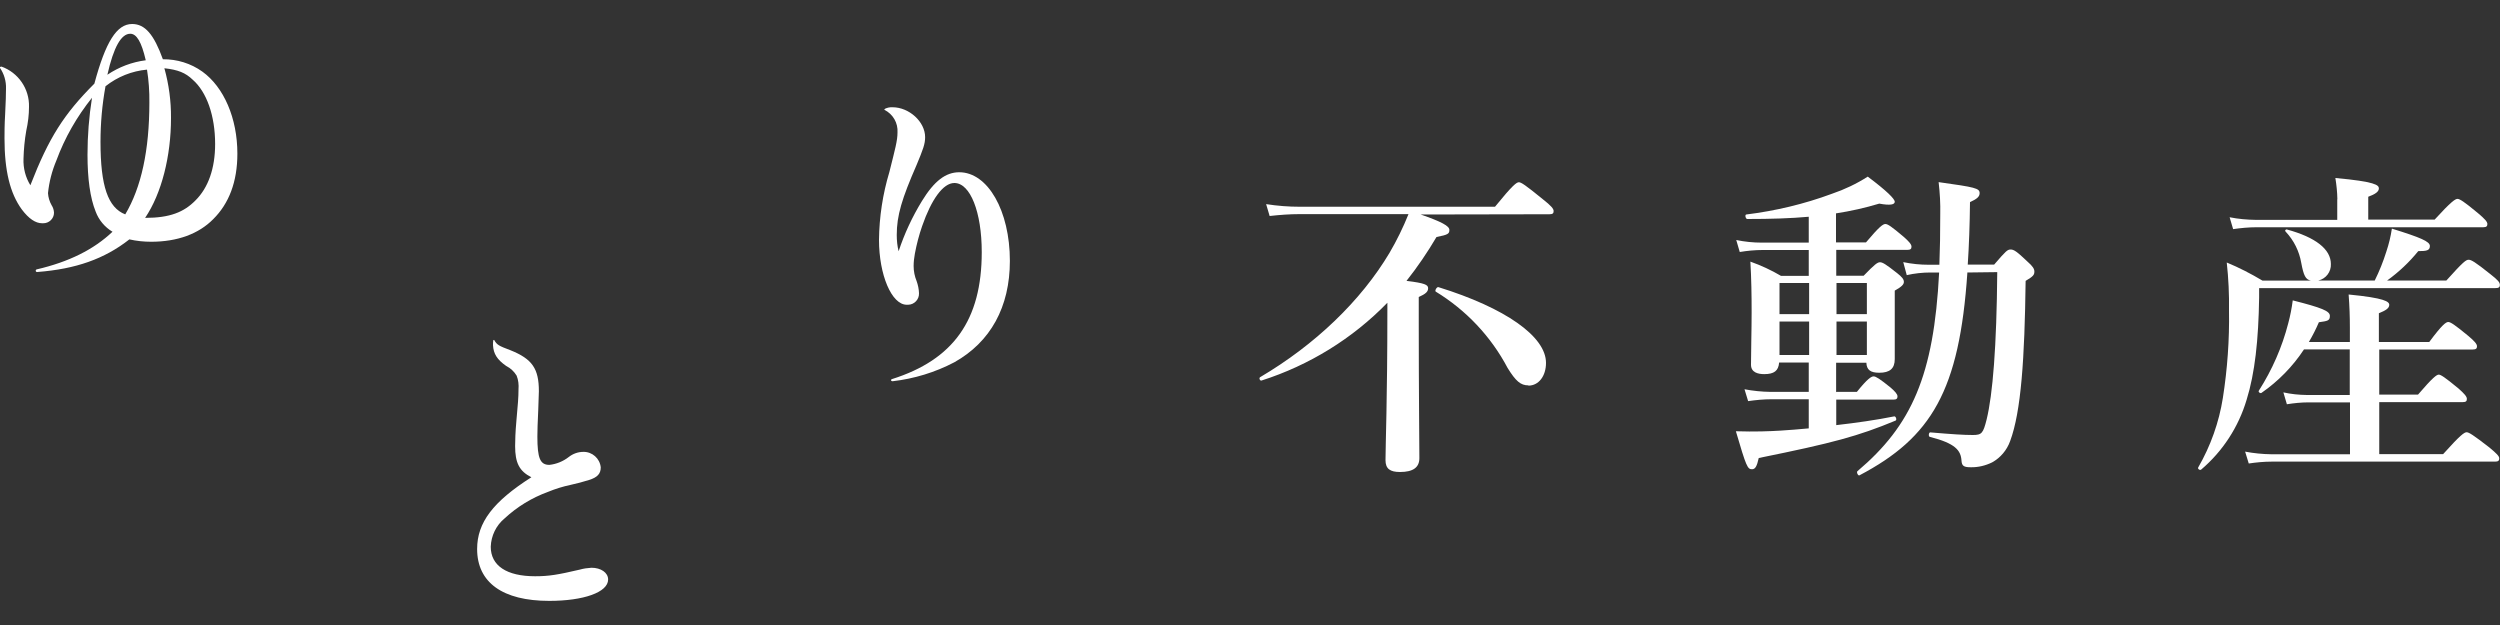 <?xml version="1.0" encoding="UTF-8"?><svg id="_レイヤー_1" xmlns="http://www.w3.org/2000/svg" viewBox="0 0 200 50"><rect x="0" y="0" width="200" height="50" fill="#333333" stroke="none"/><defs><style>.cls-1{fill:#fff;stroke-width:0px;}</style></defs><path class="cls-1" d="M.1,5.32c1.36.48,2.26,1.78,2.22,3.23,0,.64-.08,1.28-.22,1.91-.13.74-.2,1.49-.22,2.24-.03.75.16,1.49.55,2.12,1.48-3.81,2.68-5.69,5.12-8.13.9-3.35,1.79-4.77,3.02-4.77,1.03,0,1.74.83,2.46,2.82,1.13-.01,2.24.33,3.16.99,1.72,1.24,2.8,3.73,2.8,6.56,0,2.27-.68,4-1.93,5.24-1.16,1.18-2.87,1.81-4.97,1.81-.58,0-1.17-.06-1.74-.19-2,1.57-4.29,2.37-7.36,2.61-.06.01-.12-.02-.13-.08s.02-.12.08-.13h0c2.58-.6,4.56-1.59,6.06-3.01-.62-.37-1.1-.94-1.35-1.62-.44-1.09-.65-2.63-.65-4.54,0-1.53.12-3.05.36-4.56-1.21,1.51-2.18,3.2-2.85,5.02-.35.83-.58,1.71-.67,2.61.02.34.12.67.29.97.12.18.18.39.19.6,0,.47-.4.85-.87.84-.03,0-.06,0-.09,0-.51,0-1.06-.36-1.62-1.11-.94-1.29-1.38-3.1-1.38-5.68,0-.41,0-1.11.05-1.91.05-.87.07-1.76.07-2.07.02-.59-.15-1.18-.49-1.67,0-.07.03-.1.1-.07ZM8.04,11.35c0,3.55.6,5.26,1.98,5.8,1.28-2.15,1.93-5.12,1.93-8.95.01-.88-.05-1.76-.19-2.63-1.21.11-2.36.57-3.32,1.33-.27,1.47-.4,2.96-.4,4.45ZM11.66,4.82c-.34-1.47-.73-2.12-1.24-2.12-.72,0-1.33,1.06-1.83,3.28.92-.62,1.97-1.02,3.08-1.16ZM13.68,9.44c0,3.06-.75,6.03-2.07,7.99,1.98,0,3.11-.46,4.03-1.4,1.02-1.01,1.57-2.56,1.57-4.51,0-2.27-.68-4.17-1.79-5.14-.58-.56-1.18-.8-2.27-.92.36,1.29.54,2.63.53,3.98Z"/><path class="cls-1" d="M39.56,27.25c.22.34.32.41,1.28.77,1.74.7,2.27,1.47,2.27,3.28,0,.19-.02.8-.05,1.49-.05.99-.07,1.74-.07,2.13,0,1.74.22,2.27.96,2.27.56-.06,1.1-.28,1.55-.63.33-.26.74-.41,1.16-.41.72-.02,1.33.53,1.4,1.24,0,.51-.27.8-.94,1.01-.48.15-.97.28-1.47.39-.62.13-1.23.32-1.81.56-1.29.47-2.47,1.19-3.47,2.12-.68.56-1.08,1.39-1.11,2.27,0,1.52,1.28,2.36,3.55,2.36,1.11,0,1.81-.12,3.57-.53.31-.09.62-.13.94-.15.75,0,1.33.39,1.33.94,0,1.02-1.96,1.71-4.71,1.71-3.73,0-5.77-1.47-5.77-4.15,0-2.12,1.28-3.79,4.34-5.74-.97-.49-1.3-1.16-1.3-2.49,0-.41.02-1.14.1-2,.12-1.33.17-1.91.17-2.53.03-.38-.01-.76-.15-1.11-.2-.33-.49-.6-.83-.77-.73-.51-1.02-.97-1.06-1.66,0-.13,0-.26.02-.39.03-.05.08-.05.1,0Z"/><path class="cls-1" d="M70.8,8.7c.19-.09.39-.13.6-.12,1.33,0,2.61,1.16,2.61,2.39,0,.56-.17.99-.68,2.22-1.18,2.7-1.59,4.05-1.59,5.6,0,.44.04.88.15,1.31.46-1.4,1.09-2.75,1.86-4.01.99-1.62,1.91-2.31,2.99-2.31,2.29,0,4.05,3.09,4.05,7.09,0,3.69-1.55,6.49-4.44,8.11-1.54.81-3.22,1.32-4.95,1.52-.12,0-.17-.12-.05-.17,4.92-1.55,7.19-4.73,7.19-10.16,0-3.21-.92-5.53-2.19-5.53-.9,0-1.84,1.31-2.58,3.45-.25.72-.44,1.45-.58,2.2-.06.33-.1.66-.1.99,0,.41.08.82.24,1.21.11.31.18.64.19.97.02.49-.37.91-.87.92-.04,0-.07,0-.11,0-1.21,0-2.22-2.39-2.22-5.19.02-1.84.3-3.67.83-5.43.46-1.84.65-2.51.65-3.16.05-.76-.36-1.47-1.04-1.81-.03-.02-.02-.05.03-.07Z"/><path class="cls-1" d="M113.63,17.15c1.7.59,2.32.93,2.32,1.24s-.1.39-1.03.57c-.72,1.22-1.52,2.4-2.4,3.51,1.47.18,1.73.31,1.73.59s-.21.46-.75.7v2.11c0,5.62.05,9.49.05,10.78,0,.75-.51,1.11-1.55,1.11-.8,0-1.16-.26-1.16-.95,0-1.19.15-4.8.15-12.05v-.54c-2.79,2.87-6.25,5-10.06,6.22-.13.05-.23-.18-.13-.26,4.41-2.6,8.07-6.11,10.36-9.95.58-.99,1.09-2.03,1.52-3.1h-8.71c-.8,0-1.6.06-2.4.15l-.28-.95c.9.14,1.8.21,2.71.21h15.6c1.42-1.75,1.73-1.96,1.91-1.96s.51.21,1.93,1.37c.65.51.85.75.85.93s-.07.26-.33.26l-10.35.02ZM122.27,30.83c-.62,0-1.01-.34-1.66-1.39-1.33-2.52-3.32-4.63-5.75-6.11-.1-.07.08-.39.21-.36,5.36,1.66,8.61,3.95,8.61,6.06,0,1.05-.58,1.82-1.41,1.82v-.02Z"/><path class="cls-1" d="M146.92,31.35h1.63c.85-1.06,1.16-1.24,1.34-1.24s.51.21,1.34.88c.36.31.57.54.57.72s-.08.26-.34.26h-4.56v2.04c1.58-.18,3.2-.41,4.64-.7.13-.02.23.29.1.34-2.99,1.24-4.97,1.78-10.94,2.99-.15.67-.28.9-.54.9-.36,0-.46-.21-1.29-3.04,1.55.05,2.71,0,3.56-.05.72-.05,1.47-.1,2.27-.18v-2.33h-2.97c-.63,0-1.26.06-1.88.15l-.29-.95c.68.13,1.38.2,2.07.21h3.07v-2.35h-2.37c-.05.67-.41.93-1.19.93-.49,0-1.06-.13-1.06-.75,0-1.16.05-2.76.05-4.2,0-1.34-.02-2.68-.1-4.05.85.3,1.67.68,2.45,1.14h2.22v-2.07h-3.69c-.61,0-1.23.06-1.83.16l-.28-.96c.67.14,1.35.21,2.04.21h3.76v-2.07c-1.44.13-3.04.18-4.92.18-.13,0-.21-.34-.08-.36,2.34-.29,4.65-.84,6.86-1.66,1-.34,1.97-.8,2.86-1.37,1.52,1.14,2.16,1.78,2.16,2.01s-.36.31-1.24.15c-1.13.34-2.29.6-3.46.78v2.32h2.4c1.06-1.26,1.36-1.47,1.55-1.47s.49.2,1.47,1.03c.41.36.62.6.62.78s-.08.26-.34.26h-5.68v2.07h2.19c.9-.93,1.11-1.08,1.31-1.08s.46.15,1.37.87c.39.31.54.49.54.7s-.18.39-.73.7v5.48c0,.75-.39,1.09-1.24,1.09-.7,0-1.01-.23-1.03-.8h-2.42v2.36ZM144.73,25.13v-2.49h-2.37v2.49h2.37ZM144.73,28.41v-2.69h-2.37v2.68h2.37ZM149.35,25.13v-2.49h-2.43v2.49h2.43ZM149.35,28.41v-2.69h-2.43v2.68h2.43ZM157.39,21.81c-.64,9.44-2.86,13.18-8.64,16.22-.1.05-.26-.26-.15-.34,4.33-3.66,6.11-7.65,6.53-15.89h-.7c-.63,0-1.27.07-1.89.21l-.28-1.04c.67.14,1.35.21,2.04.21h.85c.05-1.24.07-2.58.07-4.03.02-.86-.03-1.72-.13-2.58,2.94.41,3.28.49,3.28.88,0,.28-.2.46-.77.72-.02,1.83-.08,3.48-.18,5h2.11c.93-1.08,1.06-1.21,1.32-1.21s.49.15,1.36.98c.41.36.54.57.54.78,0,.28-.1.39-.7.75-.08,6.22-.36,10.45-1.24,12.82-.26.72-.77,1.33-1.44,1.7-.53.26-1.11.4-1.7.39-.56,0-.72-.1-.75-.52-.05-.83-.49-1.39-2.53-1.91-.13-.02-.1-.36.03-.36,1.75.15,2.68.21,3.4.21s.83-.13,1.11-1.24c.49-2.01.8-5.83.85-11.79l-2.4.03Z"/><path class="cls-1" d="M189.98,22.44c.37-.75.68-1.52.93-2.32.2-.6.35-1.21.44-1.83,2.32.72,3.04,1.03,3.04,1.39s-.26.41-.93.41c-.72.89-1.56,1.68-2.49,2.35h4.74c1.37-1.53,1.58-1.66,1.78-1.66s.49.15,1.75,1.16c.59.46.75.65.75.85s-.1.26-.39.26h-18.87v.75c-.05,3.4-.34,6.06-1,8.18-.65,2.18-1.91,4.12-3.64,5.59-.1.08-.31-.07-.23-.18.99-1.72,1.66-3.6,1.97-5.56.36-2.31.53-4.65.49-6.99.02-1.28-.04-2.57-.18-3.84.99.41,1.94.9,2.86,1.45h3.88c-.44-.08-.59-.41-.78-1.42-.16-.93-.59-1.8-1.24-2.49-.1-.08-.02-.21.1-.18,2.27.62,3.51,1.57,3.51,2.76.03.62-.39,1.18-1,1.32h4.5ZM186.99,15.94c-.01-.57-.07-1.14-.16-1.7,3.2.29,3.48.57,3.48.83s-.28.46-.85.67v1.83h5.31c1.34-1.47,1.66-1.66,1.83-1.66s.52.21,1.66,1.16c.52.44.73.67.73.85s-.08.26-.34.26h-18.12c-.63,0-1.26.06-1.88.15l-.28-.95c.7.14,1.4.2,2.11.21h6.5v-1.65ZM190.34,31.57h3.1c1.19-1.39,1.5-1.6,1.66-1.6s.49.21,1.58,1.11c.46.41.67.64.67.83s-.08.26-.34.26h-6.67v4.16h5.11c1.39-1.55,1.7-1.75,1.88-1.75s.52.21,1.81,1.21c.59.49.8.7.8.88s-.08.26-.34.26h-17.87c-.61,0-1.23.06-1.83.15l-.29-.95c.68.13,1.38.2,2.07.21h6.32v-4.15h-3.32c-.58,0-1.16.06-1.73.15l-.28-.95c.62.14,1.25.2,1.88.21h3.43v-3.65h-3.66c-.9,1.37-2.06,2.55-3.4,3.48-.1.07-.29-.08-.21-.18,1.06-1.66,1.86-3.48,2.35-5.39.16-.6.28-1.21.36-1.83,2.32.59,2.97.85,2.97,1.24s-.18.41-.88.51c-.23.54-.5,1.07-.8,1.58h3.28v-1.14c0-.9-.03-1.75-.1-2.66,2.9.28,3.25.57,3.25.83s-.26.44-.83.67v2.3h4.03c1.03-1.39,1.34-1.6,1.52-1.6s.51.21,1.6,1.11c.49.41.7.65.7.83s-.08.26-.34.26h-7.48v3.63Z"/></svg>
